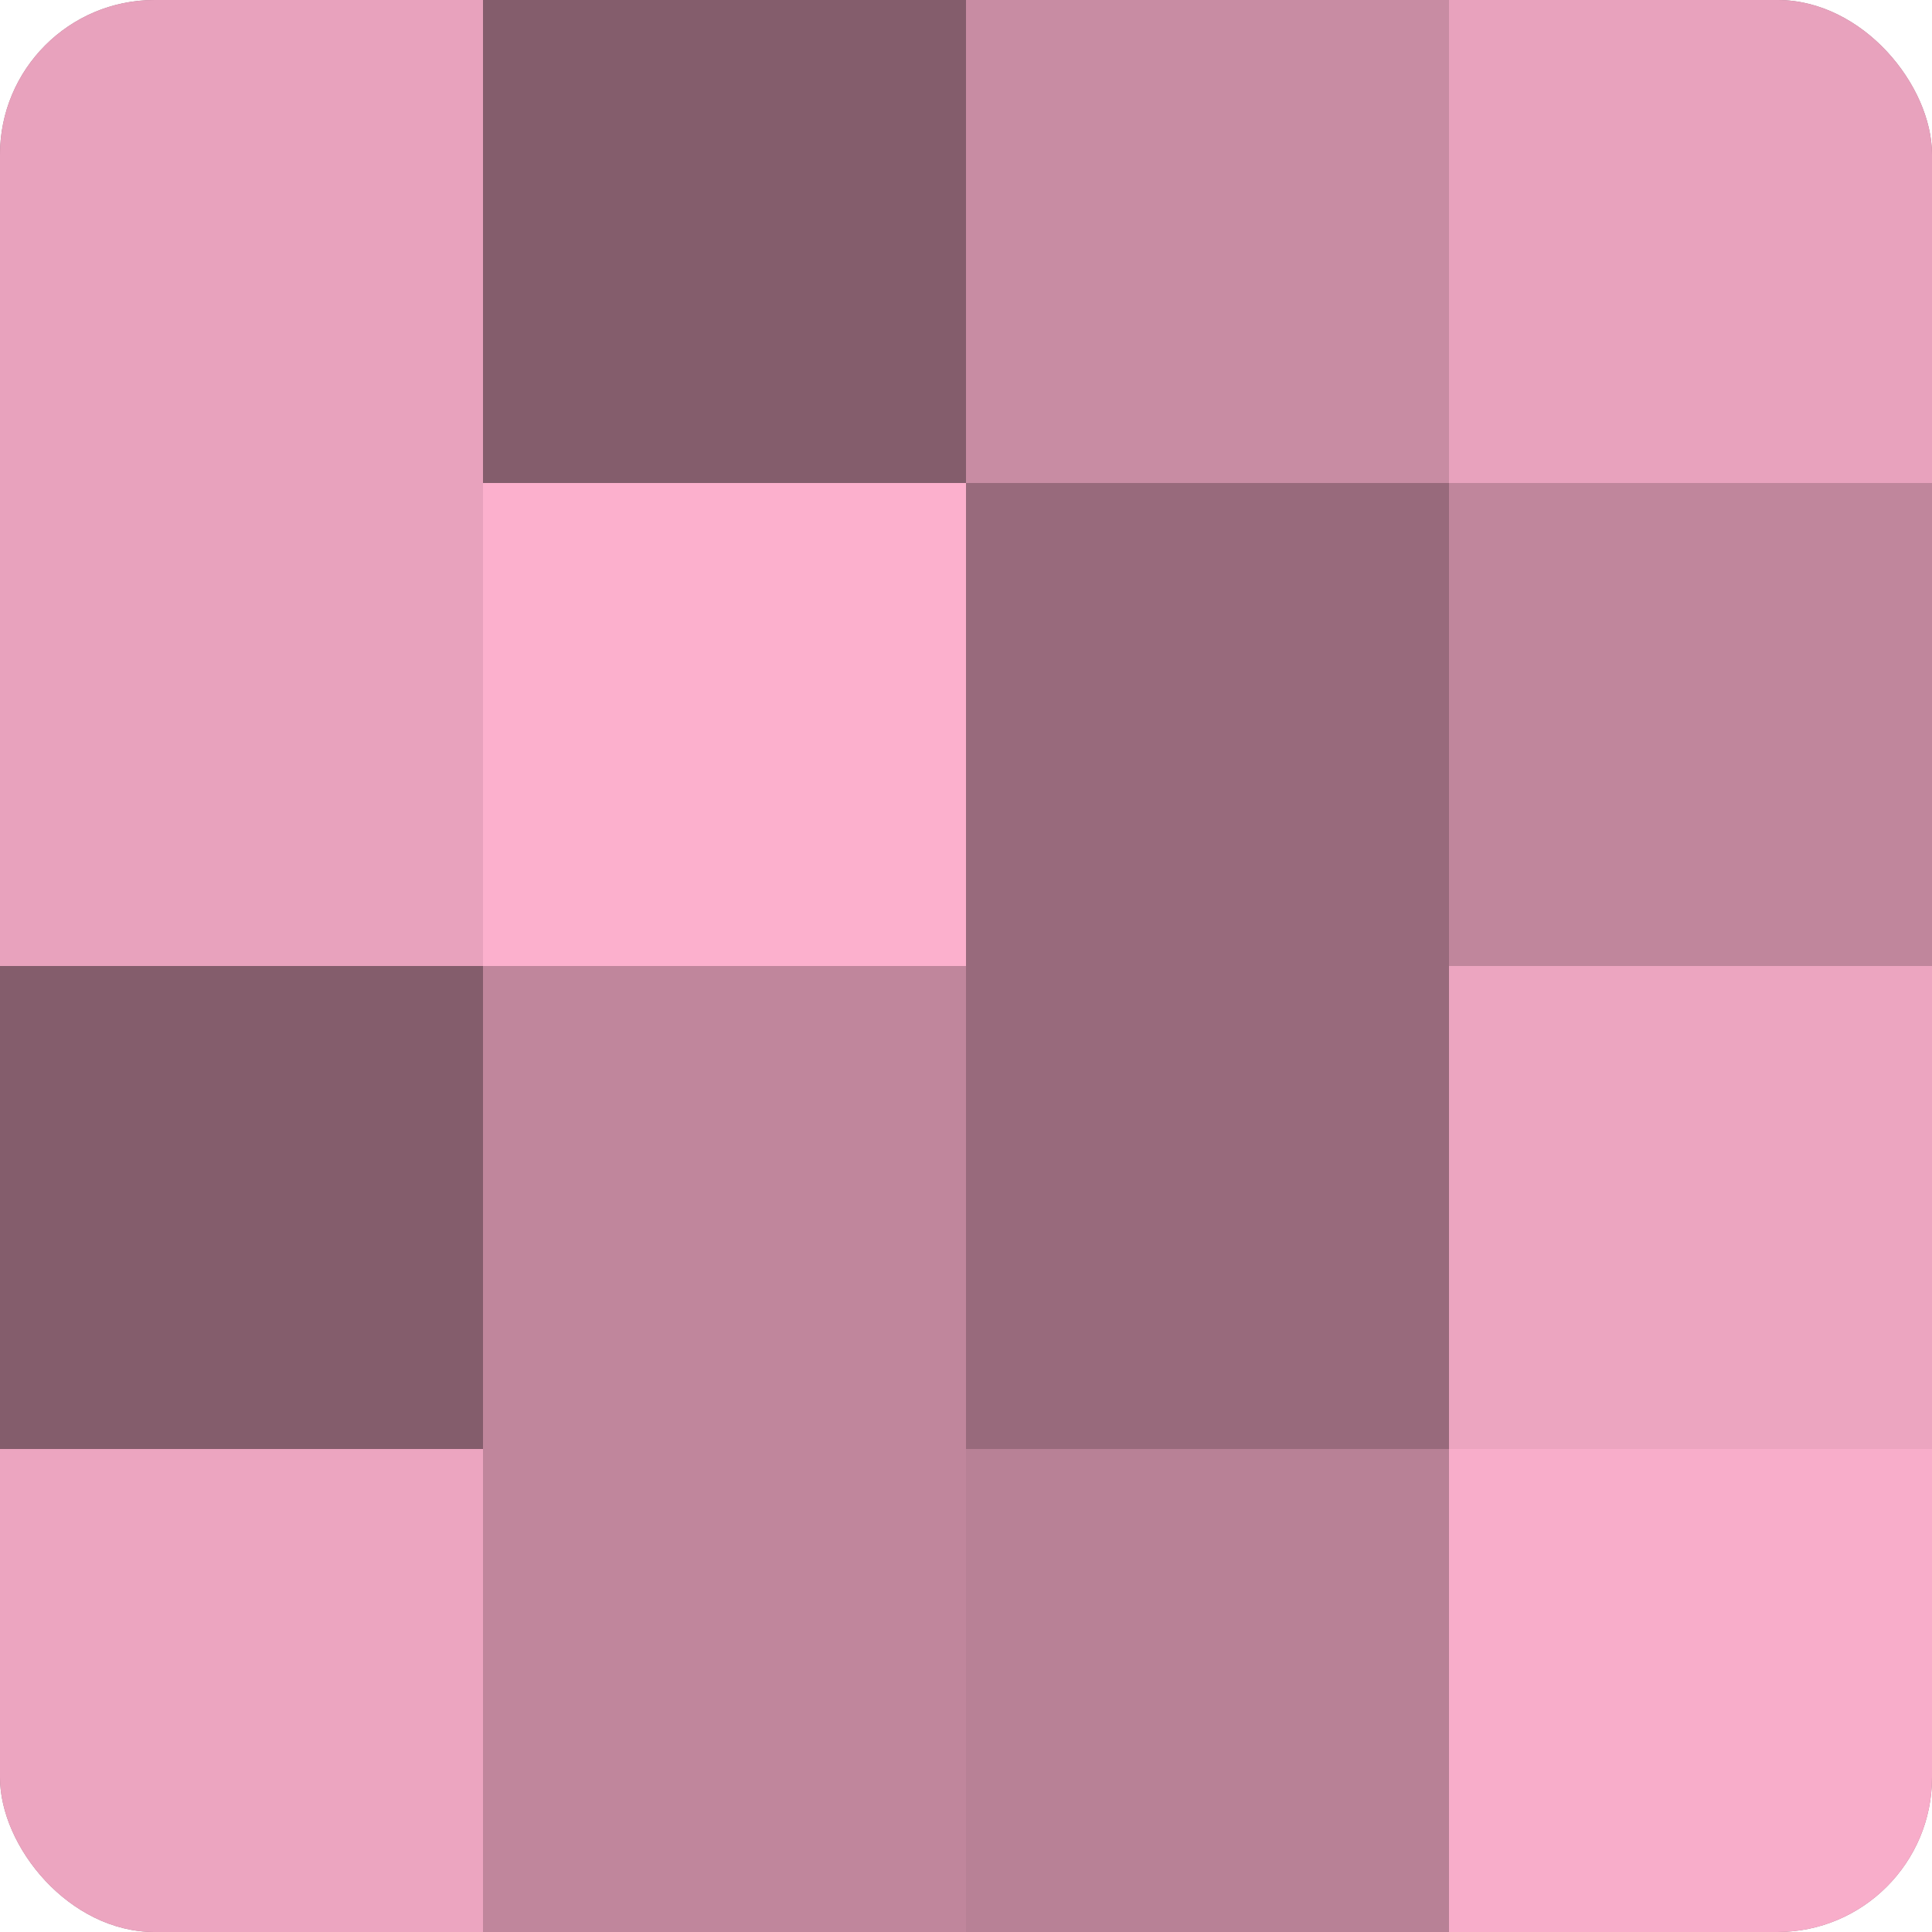 <?xml version="1.0" encoding="UTF-8"?>
<svg xmlns="http://www.w3.org/2000/svg" width="60" height="60" viewBox="0 0 100 100" preserveAspectRatio="xMidYMid meet"><defs><clipPath id="c" width="100" height="100"><rect width="100" height="100" rx="8" ry="8"/></clipPath></defs><g clip-path="url(#c)"><rect width="100" height="100" fill="#a07082"/><rect width="25" height="25" fill="#e8a2bd"/><rect y="25" width="25" height="25" fill="#e8a2bd"/><rect y="50" width="25" height="25" fill="#845d6c"/><rect y="75" width="25" height="25" fill="#eca5c0"/><rect x="25" width="25" height="25" fill="#845d6c"/><rect x="25" y="25" width="25" height="25" fill="#fcb0cd"/><rect x="25" y="50" width="25" height="25" fill="#c0869c"/><rect x="25" y="75" width="25" height="25" fill="#c0869c"/><rect x="50" width="25" height="25" fill="#c88ca3"/><rect x="50" y="25" width="25" height="25" fill="#986a7c"/><rect x="50" y="50" width="25" height="25" fill="#986a7c"/><rect x="50" y="75" width="25" height="25" fill="#b88196"/><rect x="75" width="25" height="25" fill="#e8a2bd"/><rect x="75" y="25" width="25" height="25" fill="#c0869c"/><rect x="75" y="50" width="25" height="25" fill="#eca5c0"/><rect x="75" y="75" width="25" height="25" fill="#f8adca"/></g></svg>
